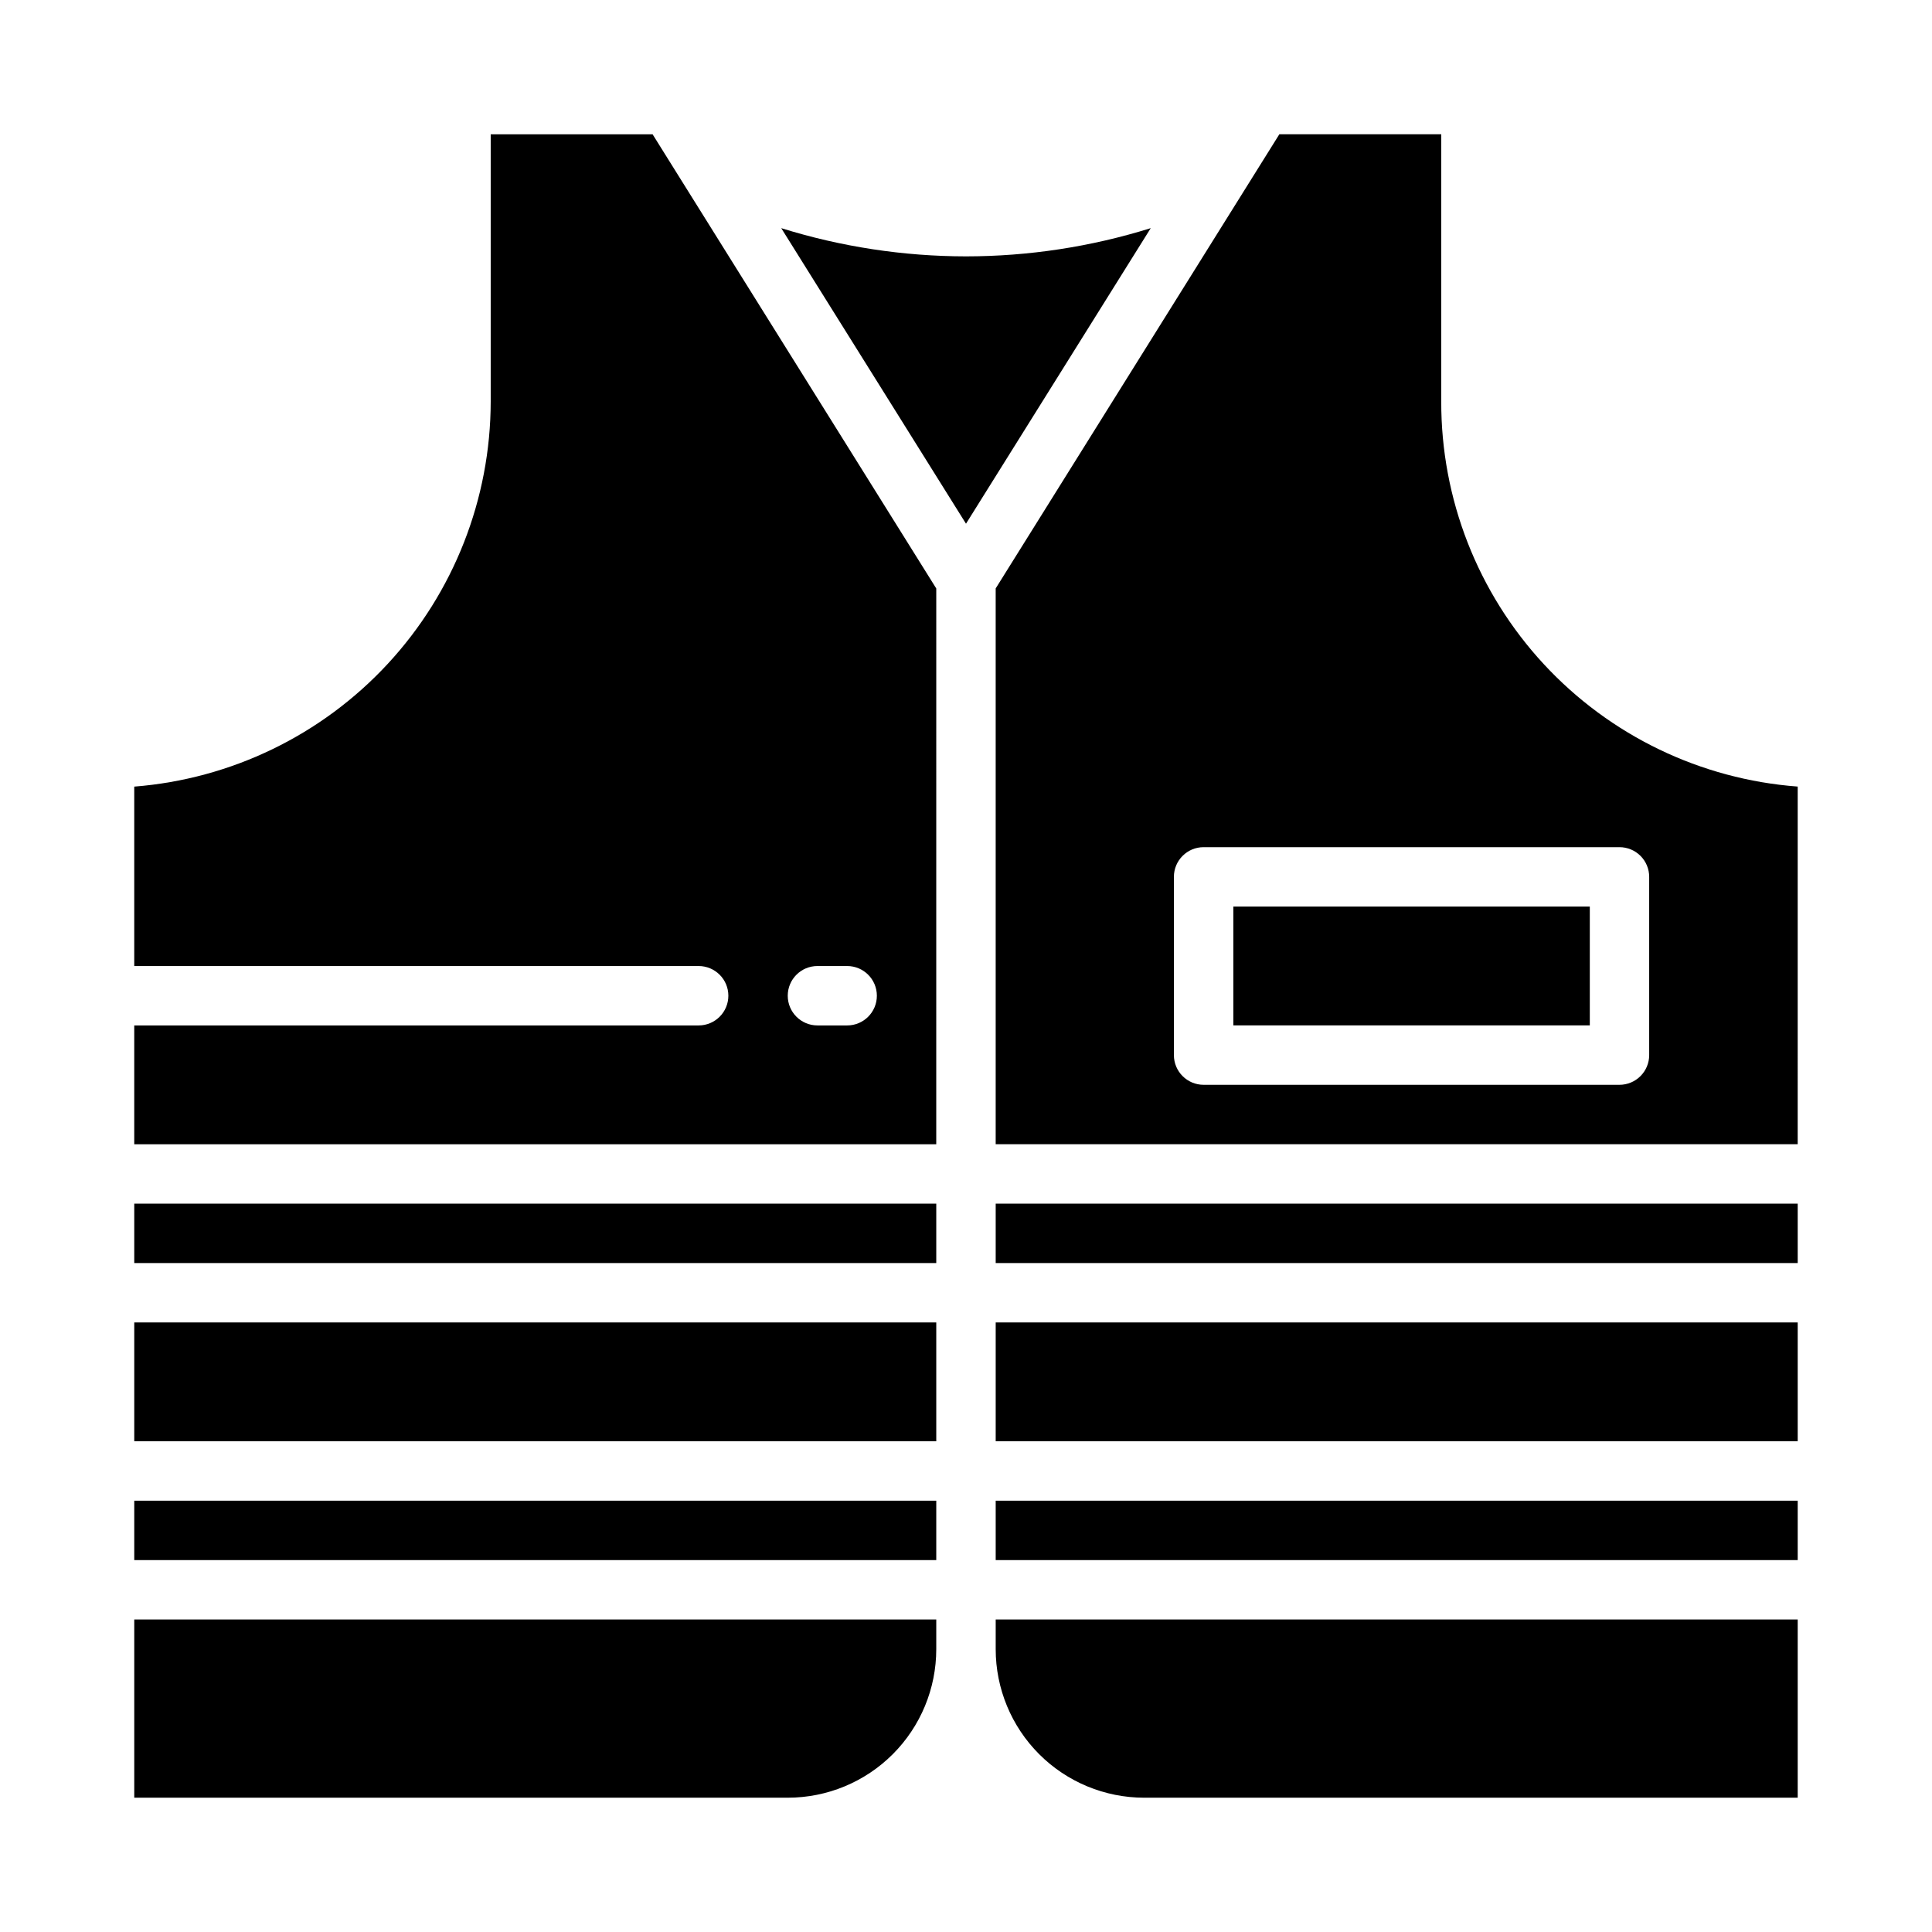 <?xml version="1.0" encoding="UTF-8"?>
<!-- Uploaded to: ICON Repo, www.svgrepo.com, Generator: ICON Repo Mixer Tools -->
<svg fill="#000000" width="800px" height="800px" version="1.1" viewBox="144 144 512 512" xmlns="http://www.w3.org/2000/svg">
 <g>
  <path d="m179.58 494.46h212.54v31.488h-212.54z"/>
  <path d="m179.58 462.98h212.54v15.742h-212.54z"/>
  <path d="m392.12 299.95-75.176-120.36h-42.902v70.848c-0.035 25.77-9.777 50.578-27.281 69.484-17.508 18.906-41.496 30.523-67.184 32.539v47.547h149.57c4.348 0 7.875 3.523 7.875 7.871s-3.527 7.871-7.875 7.871h-149.57v31.488h212.54zm-23.613 115.8h-7.875c-4.348 0-7.871-3.523-7.871-7.871s3.523-7.871 7.871-7.871h7.875c4.348 0 7.871 3.523 7.871 7.871s-3.523 7.871-7.871 7.871z"/>
  <path d="m392.12 573.18h-212.54v47.23h173.18c10.441 0 20.449-4.144 27.832-11.527 7.383-7.383 11.527-17.395 11.527-27.832z"/>
  <path d="m179.58 541.7h212.54v15.742h-212.54z"/>
  <path d="m448.96 204.46c-15.848 4.949-32.355 7.469-48.961 7.481-16.605-0.016-33.113-2.535-48.965-7.481l48.965 78.328z"/>
  <path d="m620.41 352.45c-25.723-1.926-49.762-13.516-67.285-32.441-17.527-18.93-27.234-43.789-27.18-69.582v-70.848h-42.902l-75.176 120.36v147.29h212.54zm-39.359 71.16c0 2.09-0.828 4.09-2.305 5.566-1.477 1.477-3.481 2.309-5.566 2.309h-110.21c-4.348 0-7.875-3.527-7.875-7.875v-47.23c0-4.348 3.527-7.871 7.875-7.871h110.21c2.086 0 4.09 0.828 5.566 2.305 1.477 1.477 2.305 3.477 2.305 5.566z"/>
  <path d="m407.87 462.98h212.54v15.742h-212.54z"/>
  <path d="m447.23 620.41h173.18v-47.23h-212.54v7.871c0 10.438 4.144 20.449 11.527 27.832 7.383 7.383 17.395 11.527 27.832 11.527z"/>
  <path d="m407.87 494.46h212.54v31.488h-212.54z"/>
  <path d="m470.85 384.25h94.465v31.488h-94.465z"/>
  <path d="m407.87 541.7h212.54v15.742h-212.54z"/>
 </g>
</svg>